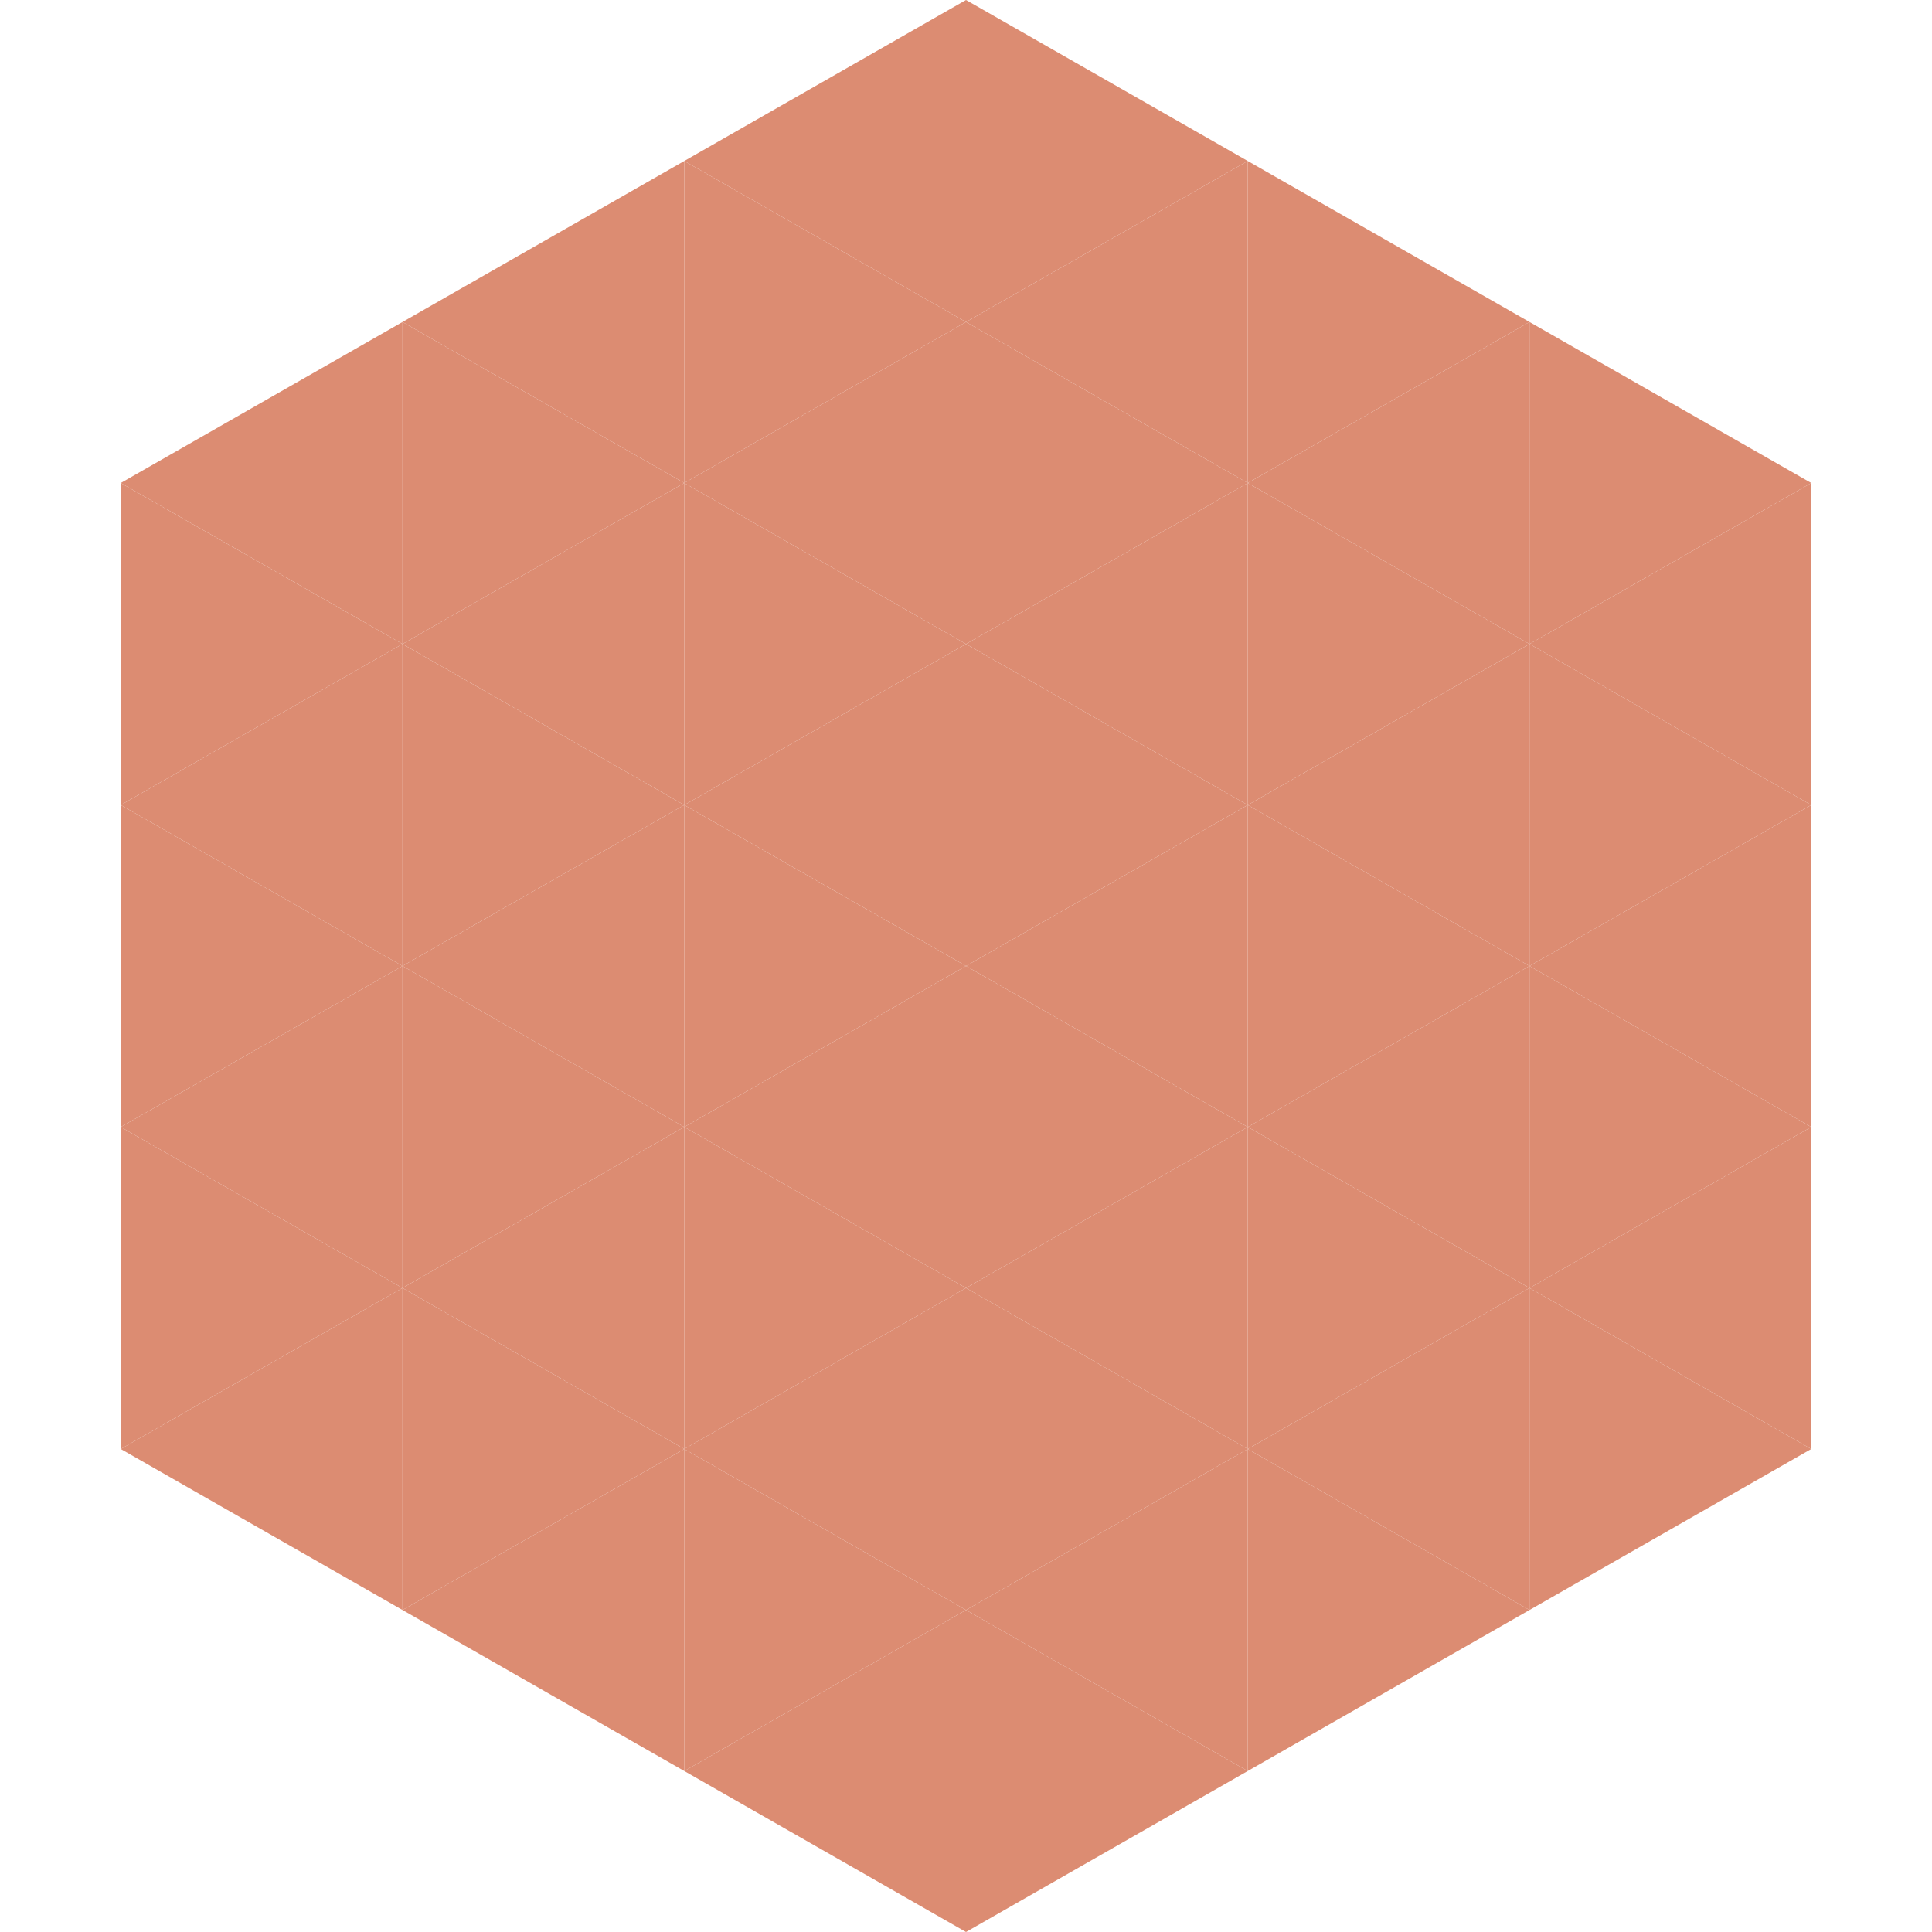 <?xml version="1.0"?>
<!-- Generated by SVGo -->
<svg width="240" height="240"
     xmlns="http://www.w3.org/2000/svg"
     xmlns:xlink="http://www.w3.org/1999/xlink">
<polygon points="50,40 15,60 50,80" style="fill:rgb(220,140,114)" />
<polygon points="190,40 225,60 190,80" style="fill:rgb(220,140,114)" />
<polygon points="15,60 50,80 15,100" style="fill:rgb(220,140,114)" />
<polygon points="225,60 190,80 225,100" style="fill:rgb(220,140,114)" />
<polygon points="50,80 15,100 50,120" style="fill:rgb(220,140,114)" />
<polygon points="190,80 225,100 190,120" style="fill:rgb(220,140,114)" />
<polygon points="15,100 50,120 15,140" style="fill:rgb(220,140,114)" />
<polygon points="225,100 190,120 225,140" style="fill:rgb(220,140,114)" />
<polygon points="50,120 15,140 50,160" style="fill:rgb(220,140,114)" />
<polygon points="190,120 225,140 190,160" style="fill:rgb(220,140,114)" />
<polygon points="15,140 50,160 15,180" style="fill:rgb(220,140,114)" />
<polygon points="225,140 190,160 225,180" style="fill:rgb(220,140,114)" />
<polygon points="50,160 15,180 50,200" style="fill:rgb(220,140,114)" />
<polygon points="190,160 225,180 190,200" style="fill:rgb(220,140,114)" />
<polygon points="15,180 50,200 15,220" style="fill:rgb(255,255,255); fill-opacity:0" />
<polygon points="225,180 190,200 225,220" style="fill:rgb(255,255,255); fill-opacity:0" />
<polygon points="50,0 85,20 50,40" style="fill:rgb(255,255,255); fill-opacity:0" />
<polygon points="190,0 155,20 190,40" style="fill:rgb(255,255,255); fill-opacity:0" />
<polygon points="85,20 50,40 85,60" style="fill:rgb(220,140,114)" />
<polygon points="155,20 190,40 155,60" style="fill:rgb(220,140,114)" />
<polygon points="50,40 85,60 50,80" style="fill:rgb(220,140,114)" />
<polygon points="190,40 155,60 190,80" style="fill:rgb(220,140,114)" />
<polygon points="85,60 50,80 85,100" style="fill:rgb(220,140,114)" />
<polygon points="155,60 190,80 155,100" style="fill:rgb(220,140,114)" />
<polygon points="50,80 85,100 50,120" style="fill:rgb(220,140,114)" />
<polygon points="190,80 155,100 190,120" style="fill:rgb(220,140,114)" />
<polygon points="85,100 50,120 85,140" style="fill:rgb(220,140,114)" />
<polygon points="155,100 190,120 155,140" style="fill:rgb(220,140,114)" />
<polygon points="50,120 85,140 50,160" style="fill:rgb(220,140,114)" />
<polygon points="190,120 155,140 190,160" style="fill:rgb(220,140,114)" />
<polygon points="85,140 50,160 85,180" style="fill:rgb(220,140,114)" />
<polygon points="155,140 190,160 155,180" style="fill:rgb(220,140,114)" />
<polygon points="50,160 85,180 50,200" style="fill:rgb(220,140,114)" />
<polygon points="190,160 155,180 190,200" style="fill:rgb(220,140,114)" />
<polygon points="85,180 50,200 85,220" style="fill:rgb(220,140,114)" />
<polygon points="155,180 190,200 155,220" style="fill:rgb(220,140,114)" />
<polygon points="120,0 85,20 120,40" style="fill:rgb(220,140,114)" />
<polygon points="120,0 155,20 120,40" style="fill:rgb(220,140,114)" />
<polygon points="85,20 120,40 85,60" style="fill:rgb(220,140,114)" />
<polygon points="155,20 120,40 155,60" style="fill:rgb(220,140,114)" />
<polygon points="120,40 85,60 120,80" style="fill:rgb(220,140,114)" />
<polygon points="120,40 155,60 120,80" style="fill:rgb(220,140,114)" />
<polygon points="85,60 120,80 85,100" style="fill:rgb(220,140,114)" />
<polygon points="155,60 120,80 155,100" style="fill:rgb(220,140,114)" />
<polygon points="120,80 85,100 120,120" style="fill:rgb(220,140,114)" />
<polygon points="120,80 155,100 120,120" style="fill:rgb(220,140,114)" />
<polygon points="85,100 120,120 85,140" style="fill:rgb(220,140,114)" />
<polygon points="155,100 120,120 155,140" style="fill:rgb(220,140,114)" />
<polygon points="120,120 85,140 120,160" style="fill:rgb(220,140,114)" />
<polygon points="120,120 155,140 120,160" style="fill:rgb(220,140,114)" />
<polygon points="85,140 120,160 85,180" style="fill:rgb(220,140,114)" />
<polygon points="155,140 120,160 155,180" style="fill:rgb(220,140,114)" />
<polygon points="120,160 85,180 120,200" style="fill:rgb(220,140,114)" />
<polygon points="120,160 155,180 120,200" style="fill:rgb(220,140,114)" />
<polygon points="85,180 120,200 85,220" style="fill:rgb(220,140,114)" />
<polygon points="155,180 120,200 155,220" style="fill:rgb(220,140,114)" />
<polygon points="120,200 85,220 120,240" style="fill:rgb(220,140,114)" />
<polygon points="120,200 155,220 120,240" style="fill:rgb(220,140,114)" />
<polygon points="85,220 120,240 85,260" style="fill:rgb(255,255,255); fill-opacity:0" />
<polygon points="155,220 120,240 155,260" style="fill:rgb(255,255,255); fill-opacity:0" />
</svg>

